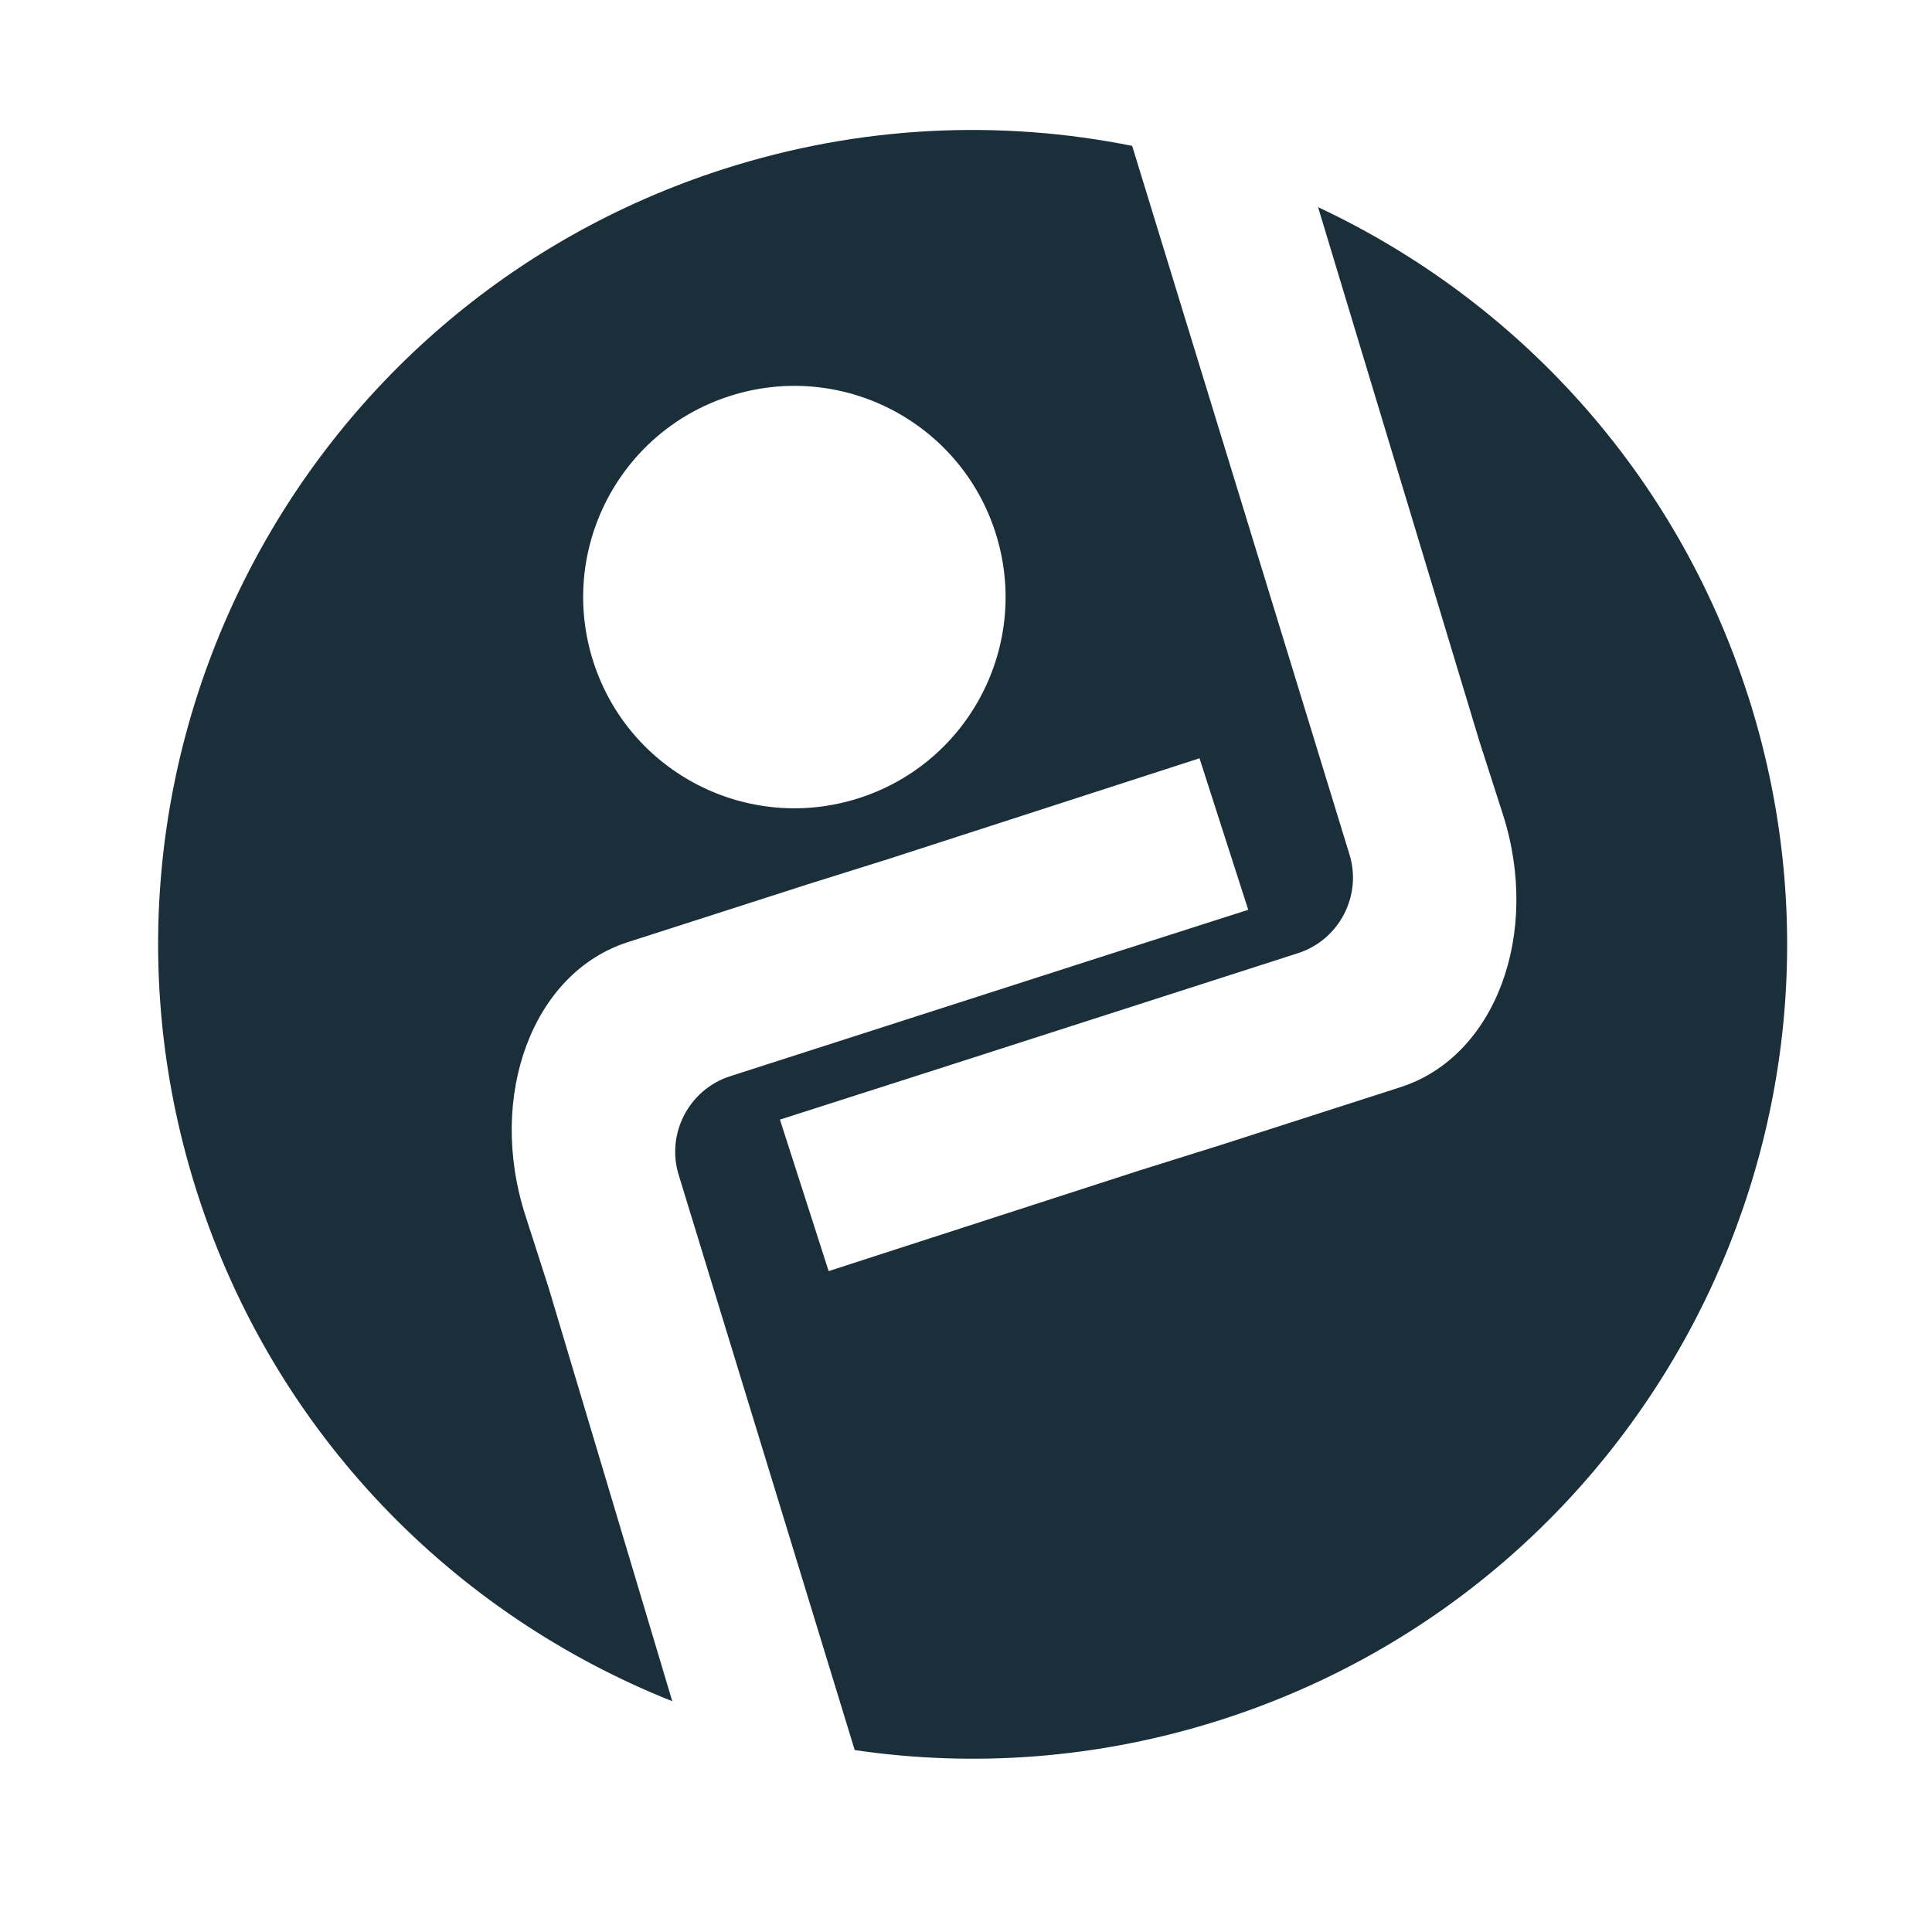 <?xml version="1.0" encoding="UTF-8"?>
<svg id="Lager_1" xmlns="http://www.w3.org/2000/svg" version="1.1" viewBox="0 0 595.28 595.28">
  <!-- Generator: Adobe Illustrator 29.5.0, SVG Export Plug-In . SVG Version: 2.1.0 Build 137)  -->
  <defs>
    <style>
      .st0 {
        fill: #1a2f3a;
      }
    </style>
  </defs>
  <path class="st0" d="M538.51,214.14c-22.21-69.04-71.53-121.77-132.39-150.31l49.73,164.64,2.28,7.1,4.91,15.27c11.86,36.88-2.31,74.74-31.5,84.13l-55.11,17.73-25.24,7.91-95.87,31.04-15.01-46.68,45.46-14.56,114.19-36.73c12.77-4.11,19.86-17.92,15.75-30.68l-66.87-218.05c-40.6-8.15-83.77-6.4-125.99,7.18C90.95,94.54,18.41,235.87,60.84,367.78c23.88,74.24,79.08,129.67,146.3,156.39l-38.09-127.35-2.28-7.1-4.91-15.27c-11.86-36.88,2.31-74.74,31.5-84.13l55.12-17.73,25.24-7.91,95.87-31.04,15.01,46.68-45.46,14.56-114.19,36.73c-12.77,4.11-19.86,17.92-15.75,30.68l54.15,176.93c36.8,5.42,75.36,2.74,113.16-9.42,131.91-42.43,204.45-183.75,162.02-315.66ZM264.68,245.91c-34.21,11-70.86-7.81-81.86-42.02-11-34.21,7.81-70.86,42.02-81.86,34.21-11,70.86,7.81,81.86,42.02,11,34.21-7.81,70.86-42.02,81.86Z"/>
</svg>